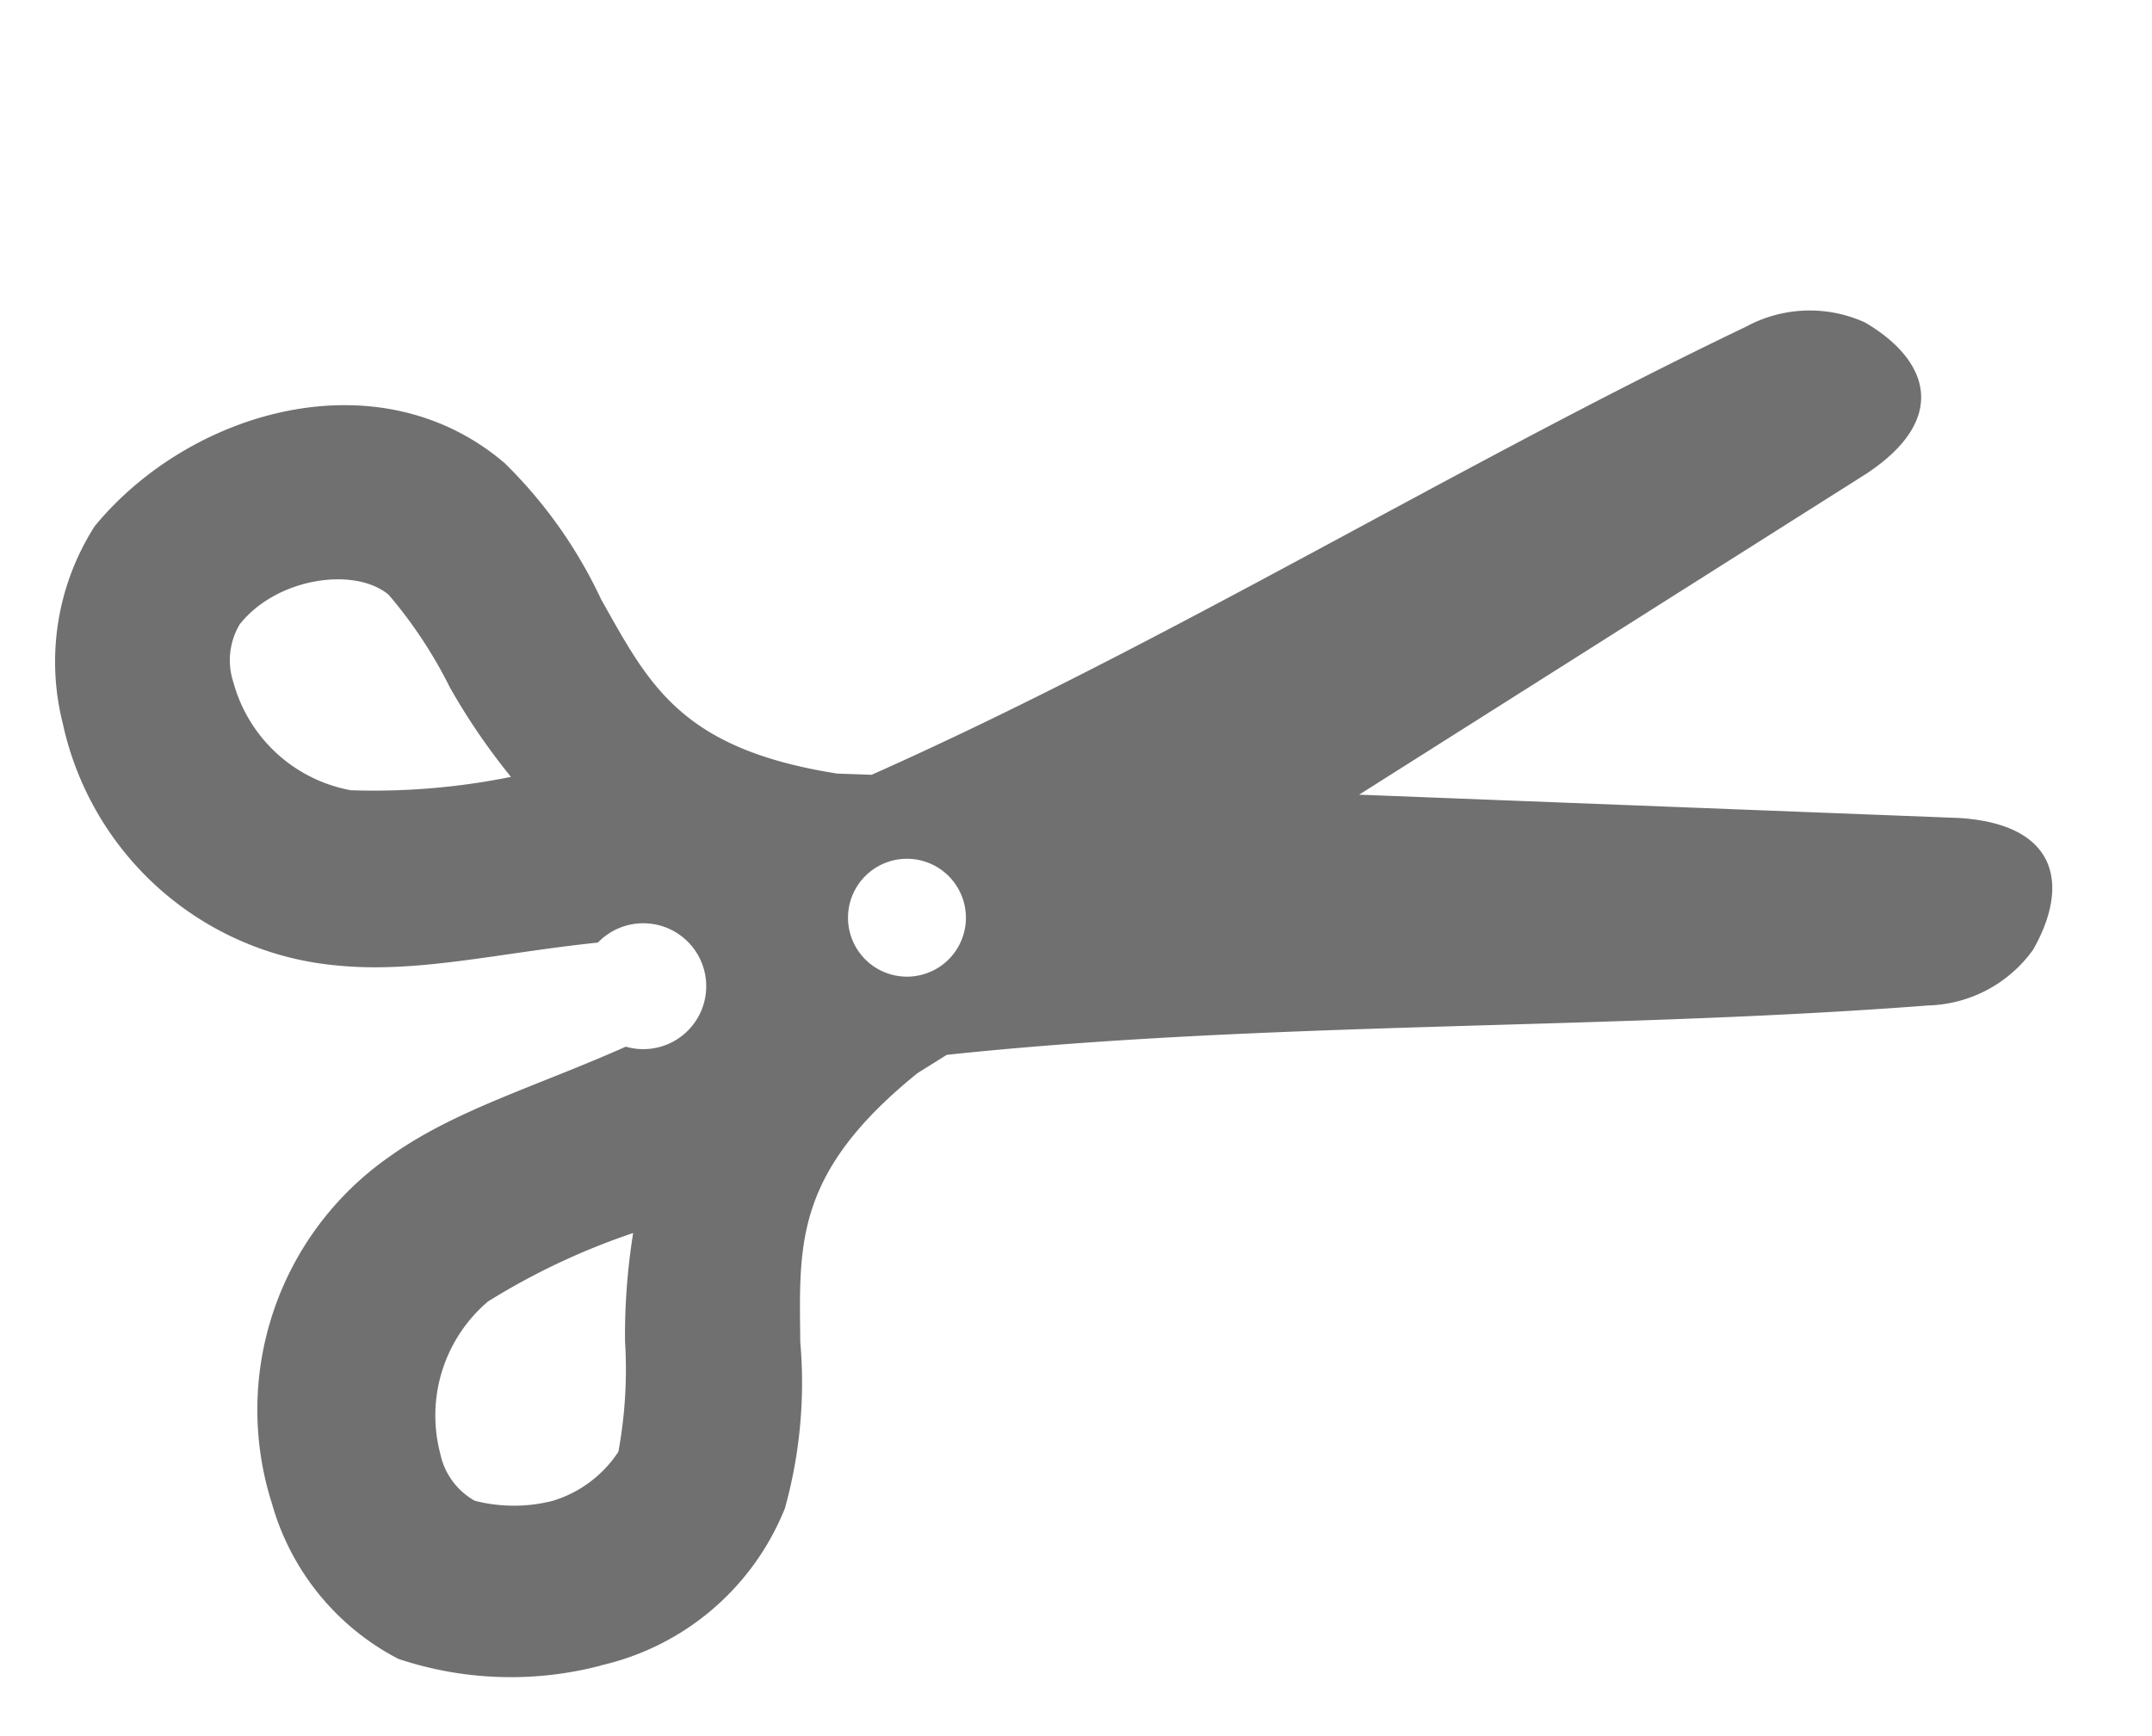 <?xml version="1.0" encoding="UTF-8"?> <svg xmlns="http://www.w3.org/2000/svg" width="55.248" height="44.582" viewBox="0 0 55.248 44.582"><defs><style>.a{fill:#707070;}</style></defs><g transform="matrix(-0.966, 0.259, -0.259, -0.966, 93.421, 50.841)"><g transform="translate(32.017 28)"><path class="a" d="M73.237,980.362a6.684,6.684,0,0,0-5.612,2.672,12.027,12.027,0,0,0-1.486,4.02c-.623,2.419-.961,4.229-4.692,5.888l-.849.26c-8.174-1.289-16.565-3.786-24.664-5.3a3.426,3.426,0,0,0-2.971.686c-1.353,1.369-1.439,2.954.967,3.76l14.714,4.564L33.93,1001.5c-2.406.805-2.32,2.391-.967,3.76a3.426,3.426,0,0,0,2.971.686c8.1-1.511,16.491-4.008,24.664-5.3l.849.26c3.731,1.659,4.07,3.469,4.692,5.888a12.029,12.029,0,0,0,1.486,4.02c2.421,3.521,7.47,3.394,10.587,1.159a6.462,6.462,0,0,0,2.1-4.682,7.922,7.922,0,0,0-5.211-7.827c-1.927-.725-4.055-.754-6.6-1.159a1.616,1.616,0,1,1,0-2.767c2.547-.4,4.676-.434,6.6-1.159a7.922,7.922,0,0,0,5.211-7.827,6.462,6.462,0,0,0-2.1-4.682,9.11,9.11,0,0,0-4.975-1.513Zm.071,4.4a4.034,4.034,0,0,1,1.957.52,1.806,1.806,0,0,1,.542,1.4,3.845,3.845,0,0,1-2.193,3.453,17.746,17.746,0,0,1-4.056.733,16.593,16.593,0,0,0,.92-2.625,11.7,11.7,0,0,1,.9-2.7,3.08,3.08,0,0,1,1.934-.78ZM60.669,995.354a1.513,1.513,0,1,1-1.509,1.513A1.511,1.511,0,0,1,60.669,995.354Zm8.89,7.638a17.723,17.723,0,0,1,4.056.733,3.845,3.845,0,0,1,2.193,3.453,1.806,1.806,0,0,1-.542,1.4c-1.238.918-3.247.665-3.891-.26a11.7,11.7,0,0,1-.9-2.7,16.586,16.586,0,0,0-.92-2.625Z" transform="translate(-32.017 -980.362)"></path></g></g></svg> 